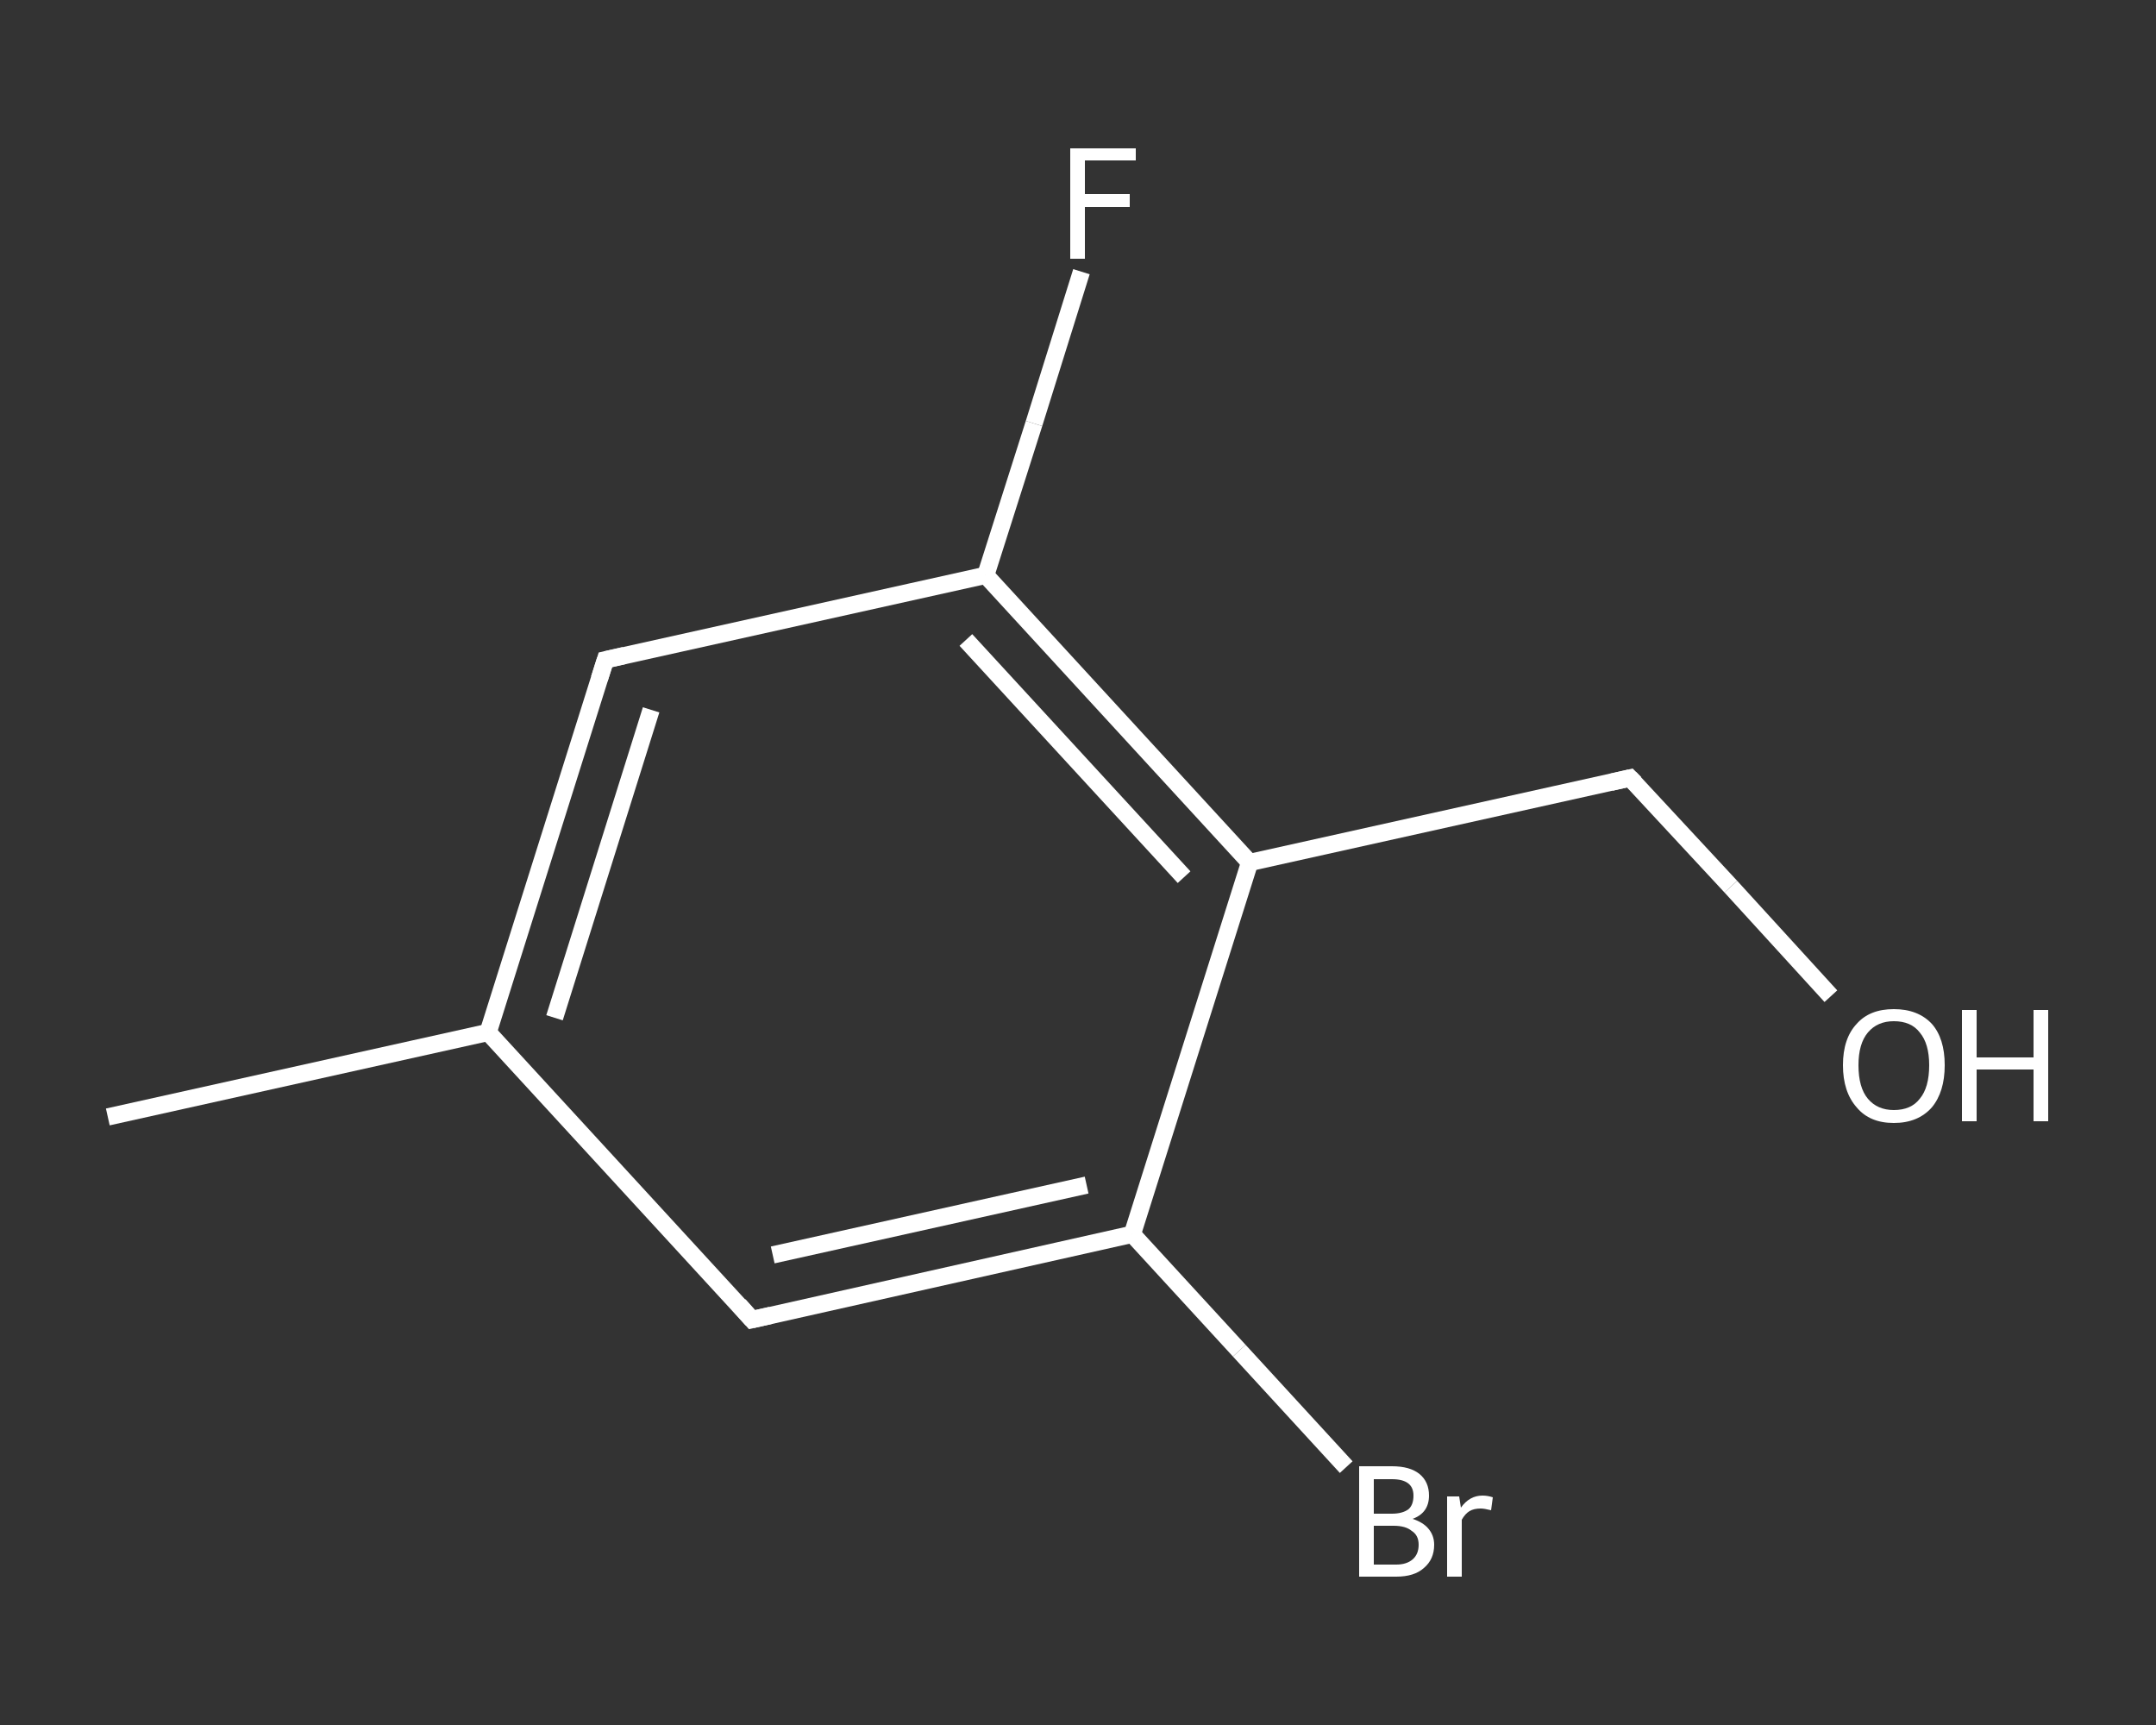 <?xml version='1.0' encoding='iso-8859-1'?>
<svg version='1.1' baseProfile='full'
              xmlns='http://www.w3.org/2000/svg'
                      xmlns:rdkit='http://www.rdkit.org/xml'
                      xmlns:xlink='http://www.w3.org/1999/xlink'
                  xml:space='preserve'
width='250px' height='200px' viewBox='0 0 250 200'>
<rect x="0" y="0" width="250" height="200" fill="#333333" stroke="none"/>
<!-- END OF HEADER -->
<rect style='opacity:1.0;fill:transparent;stroke:none' width='250.0' height='200.0' x='0.0' y='0.0'> </rect>
<path class='bond-0 atom-0 atom-1' d='M 12.5,129.5 L 56.6,119.7' style='fill:none;fill-rule:evenodd;stroke:#FFFFFF;stroke-width:2.0px;stroke-linecap:butt;stroke-linejoin:miter;stroke-opacity:1' />
<path class='bond-1 atom-1 atom-2' d='M 56.6,119.7 L 70.2,76.5' style='fill:none;fill-rule:evenodd;stroke:#FFFFFF;stroke-width:2.0px;stroke-linecap:butt;stroke-linejoin:miter;stroke-opacity:1' />
<path class='bond-1 atom-1 atom-2' d='M 64.3,118.0 L 75.5,82.3' style='fill:none;fill-rule:evenodd;stroke:#FFFFFF;stroke-width:2.0px;stroke-linecap:butt;stroke-linejoin:miter;stroke-opacity:1' />
<path class='bond-2 atom-2 atom-3' d='M 70.2,76.5 L 114.3,66.7' style='fill:none;fill-rule:evenodd;stroke:#FFFFFF;stroke-width:2.0px;stroke-linecap:butt;stroke-linejoin:miter;stroke-opacity:1' />
<path class='bond-3 atom-3 atom-4' d='M 114.3,66.7 L 119.9,49.1' style='fill:none;fill-rule:evenodd;stroke:#FFFFFF;stroke-width:2.0px;stroke-linecap:butt;stroke-linejoin:miter;stroke-opacity:1' />
<path class='bond-3 atom-3 atom-4' d='M 119.9,49.1 L 125.4,31.5' style='fill:none;fill-rule:evenodd;stroke:#FFFFFF;stroke-width:2.0px;stroke-linecap:butt;stroke-linejoin:miter;stroke-opacity:1' />
<path class='bond-4 atom-3 atom-5' d='M 114.3,66.7 L 144.9,100.0' style='fill:none;fill-rule:evenodd;stroke:#FFFFFF;stroke-width:2.0px;stroke-linecap:butt;stroke-linejoin:miter;stroke-opacity:1' />
<path class='bond-4 atom-3 atom-5' d='M 112.0,74.2 L 137.3,101.7' style='fill:none;fill-rule:evenodd;stroke:#FFFFFF;stroke-width:2.0px;stroke-linecap:butt;stroke-linejoin:miter;stroke-opacity:1' />
<path class='bond-5 atom-5 atom-6' d='M 144.9,100.0 L 189.0,90.2' style='fill:none;fill-rule:evenodd;stroke:#FFFFFF;stroke-width:2.0px;stroke-linecap:butt;stroke-linejoin:miter;stroke-opacity:1' />
<path class='bond-6 atom-6 atom-7' d='M 189.0,90.2 L 200.7,102.8' style='fill:none;fill-rule:evenodd;stroke:#FFFFFF;stroke-width:2.0px;stroke-linecap:butt;stroke-linejoin:miter;stroke-opacity:1' />
<path class='bond-6 atom-6 atom-7' d='M 200.7,102.8 L 212.3,115.5' style='fill:none;fill-rule:evenodd;stroke:#FFFFFF;stroke-width:2.0px;stroke-linecap:butt;stroke-linejoin:miter;stroke-opacity:1' />
<path class='bond-7 atom-5 atom-8' d='M 144.9,100.0 L 131.3,143.1' style='fill:none;fill-rule:evenodd;stroke:#FFFFFF;stroke-width:2.0px;stroke-linecap:butt;stroke-linejoin:miter;stroke-opacity:1' />
<path class='bond-8 atom-8 atom-9' d='M 131.3,143.1 L 143.7,156.6' style='fill:none;fill-rule:evenodd;stroke:#FFFFFF;stroke-width:2.0px;stroke-linecap:butt;stroke-linejoin:miter;stroke-opacity:1' />
<path class='bond-8 atom-8 atom-9' d='M 143.7,156.6 L 156.1,170.1' style='fill:none;fill-rule:evenodd;stroke:#FFFFFF;stroke-width:2.0px;stroke-linecap:butt;stroke-linejoin:miter;stroke-opacity:1' />
<path class='bond-9 atom-8 atom-10' d='M 131.3,143.1 L 87.2,153.0' style='fill:none;fill-rule:evenodd;stroke:#FFFFFF;stroke-width:2.0px;stroke-linecap:butt;stroke-linejoin:miter;stroke-opacity:1' />
<path class='bond-9 atom-8 atom-10' d='M 126.0,137.4 L 89.6,145.5' style='fill:none;fill-rule:evenodd;stroke:#FFFFFF;stroke-width:2.0px;stroke-linecap:butt;stroke-linejoin:miter;stroke-opacity:1' />
<path class='bond-10 atom-10 atom-1' d='M 87.2,153.0 L 56.6,119.7' style='fill:none;fill-rule:evenodd;stroke:#FFFFFF;stroke-width:2.0px;stroke-linecap:butt;stroke-linejoin:miter;stroke-opacity:1' />
<path d='M 69.5,78.7 L 70.2,76.5 L 72.4,76.0' style='fill:none;stroke:#FFFFFF;stroke-width:2.0px;stroke-linecap:butt;stroke-linejoin:miter;stroke-opacity:1;' />
<path d='M 186.8,90.7 L 189.0,90.2 L 189.6,90.8' style='fill:none;stroke:#FFFFFF;stroke-width:2.0px;stroke-linecap:butt;stroke-linejoin:miter;stroke-opacity:1;' />
<path d='M 89.4,152.5 L 87.2,153.0 L 85.7,151.3' style='fill:none;stroke:#FFFFFF;stroke-width:2.0px;stroke-linecap:butt;stroke-linejoin:miter;stroke-opacity:1;' />
<path class='atom-4' d='M 124.1 17.2
L 131.7 17.2
L 131.7 18.6
L 125.8 18.6
L 125.8 22.5
L 131.0 22.5
L 131.0 24.0
L 125.8 24.0
L 125.8 30.0
L 124.1 30.0
L 124.1 17.2
' fill='#FFFFFF'/>
<path class='atom-7' d='M 213.7 123.5
Q 213.7 120.4, 215.3 118.7
Q 216.8 117.0, 219.6 117.0
Q 222.4 117.0, 224.0 118.7
Q 225.5 120.4, 225.5 123.5
Q 225.5 126.6, 224.0 128.4
Q 222.4 130.2, 219.6 130.2
Q 216.8 130.2, 215.3 128.4
Q 213.7 126.6, 213.7 123.5
M 219.6 128.7
Q 221.6 128.7, 222.6 127.4
Q 223.7 126.1, 223.7 123.5
Q 223.7 121.0, 222.6 119.7
Q 221.6 118.4, 219.6 118.4
Q 217.7 118.4, 216.6 119.7
Q 215.5 121.0, 215.5 123.5
Q 215.5 126.1, 216.6 127.4
Q 217.7 128.7, 219.6 128.7
' fill='#FFFFFF'/>
<path class='atom-7' d='M 227.5 117.1
L 229.2 117.1
L 229.2 122.6
L 235.8 122.6
L 235.8 117.1
L 237.5 117.1
L 237.5 130.0
L 235.8 130.0
L 235.8 124.0
L 229.2 124.0
L 229.2 130.0
L 227.5 130.0
L 227.5 117.1
' fill='#FFFFFF'/>
<path class='atom-9' d='M 163.8 176.1
Q 165.0 176.5, 165.6 177.2
Q 166.3 178.0, 166.3 179.1
Q 166.3 180.8, 165.1 181.8
Q 164.0 182.8, 161.9 182.8
L 157.6 182.8
L 157.6 170.0
L 161.4 170.0
Q 163.5 170.0, 164.6 170.9
Q 165.7 171.8, 165.7 173.4
Q 165.7 175.4, 163.8 176.1
M 159.3 171.5
L 159.3 175.5
L 161.4 175.5
Q 162.6 175.5, 163.3 175.0
Q 163.9 174.5, 163.9 173.4
Q 163.9 171.5, 161.4 171.5
L 159.3 171.5
M 161.9 181.4
Q 163.1 181.4, 163.8 180.8
Q 164.5 180.2, 164.5 179.1
Q 164.5 178.0, 163.7 177.5
Q 163.0 176.9, 161.6 176.9
L 159.3 176.9
L 159.3 181.4
L 161.9 181.4
' fill='#FFFFFF'/>
<path class='atom-9' d='M 169.2 173.5
L 169.4 174.8
Q 170.4 173.4, 171.9 173.4
Q 172.5 173.4, 173.1 173.6
L 172.9 175.1
Q 172.1 174.9, 171.7 174.9
Q 170.9 174.9, 170.4 175.2
Q 169.9 175.5, 169.5 176.2
L 169.5 182.8
L 167.8 182.8
L 167.8 173.5
L 169.2 173.5
' fill='#FFFFFF'/>
</svg>
